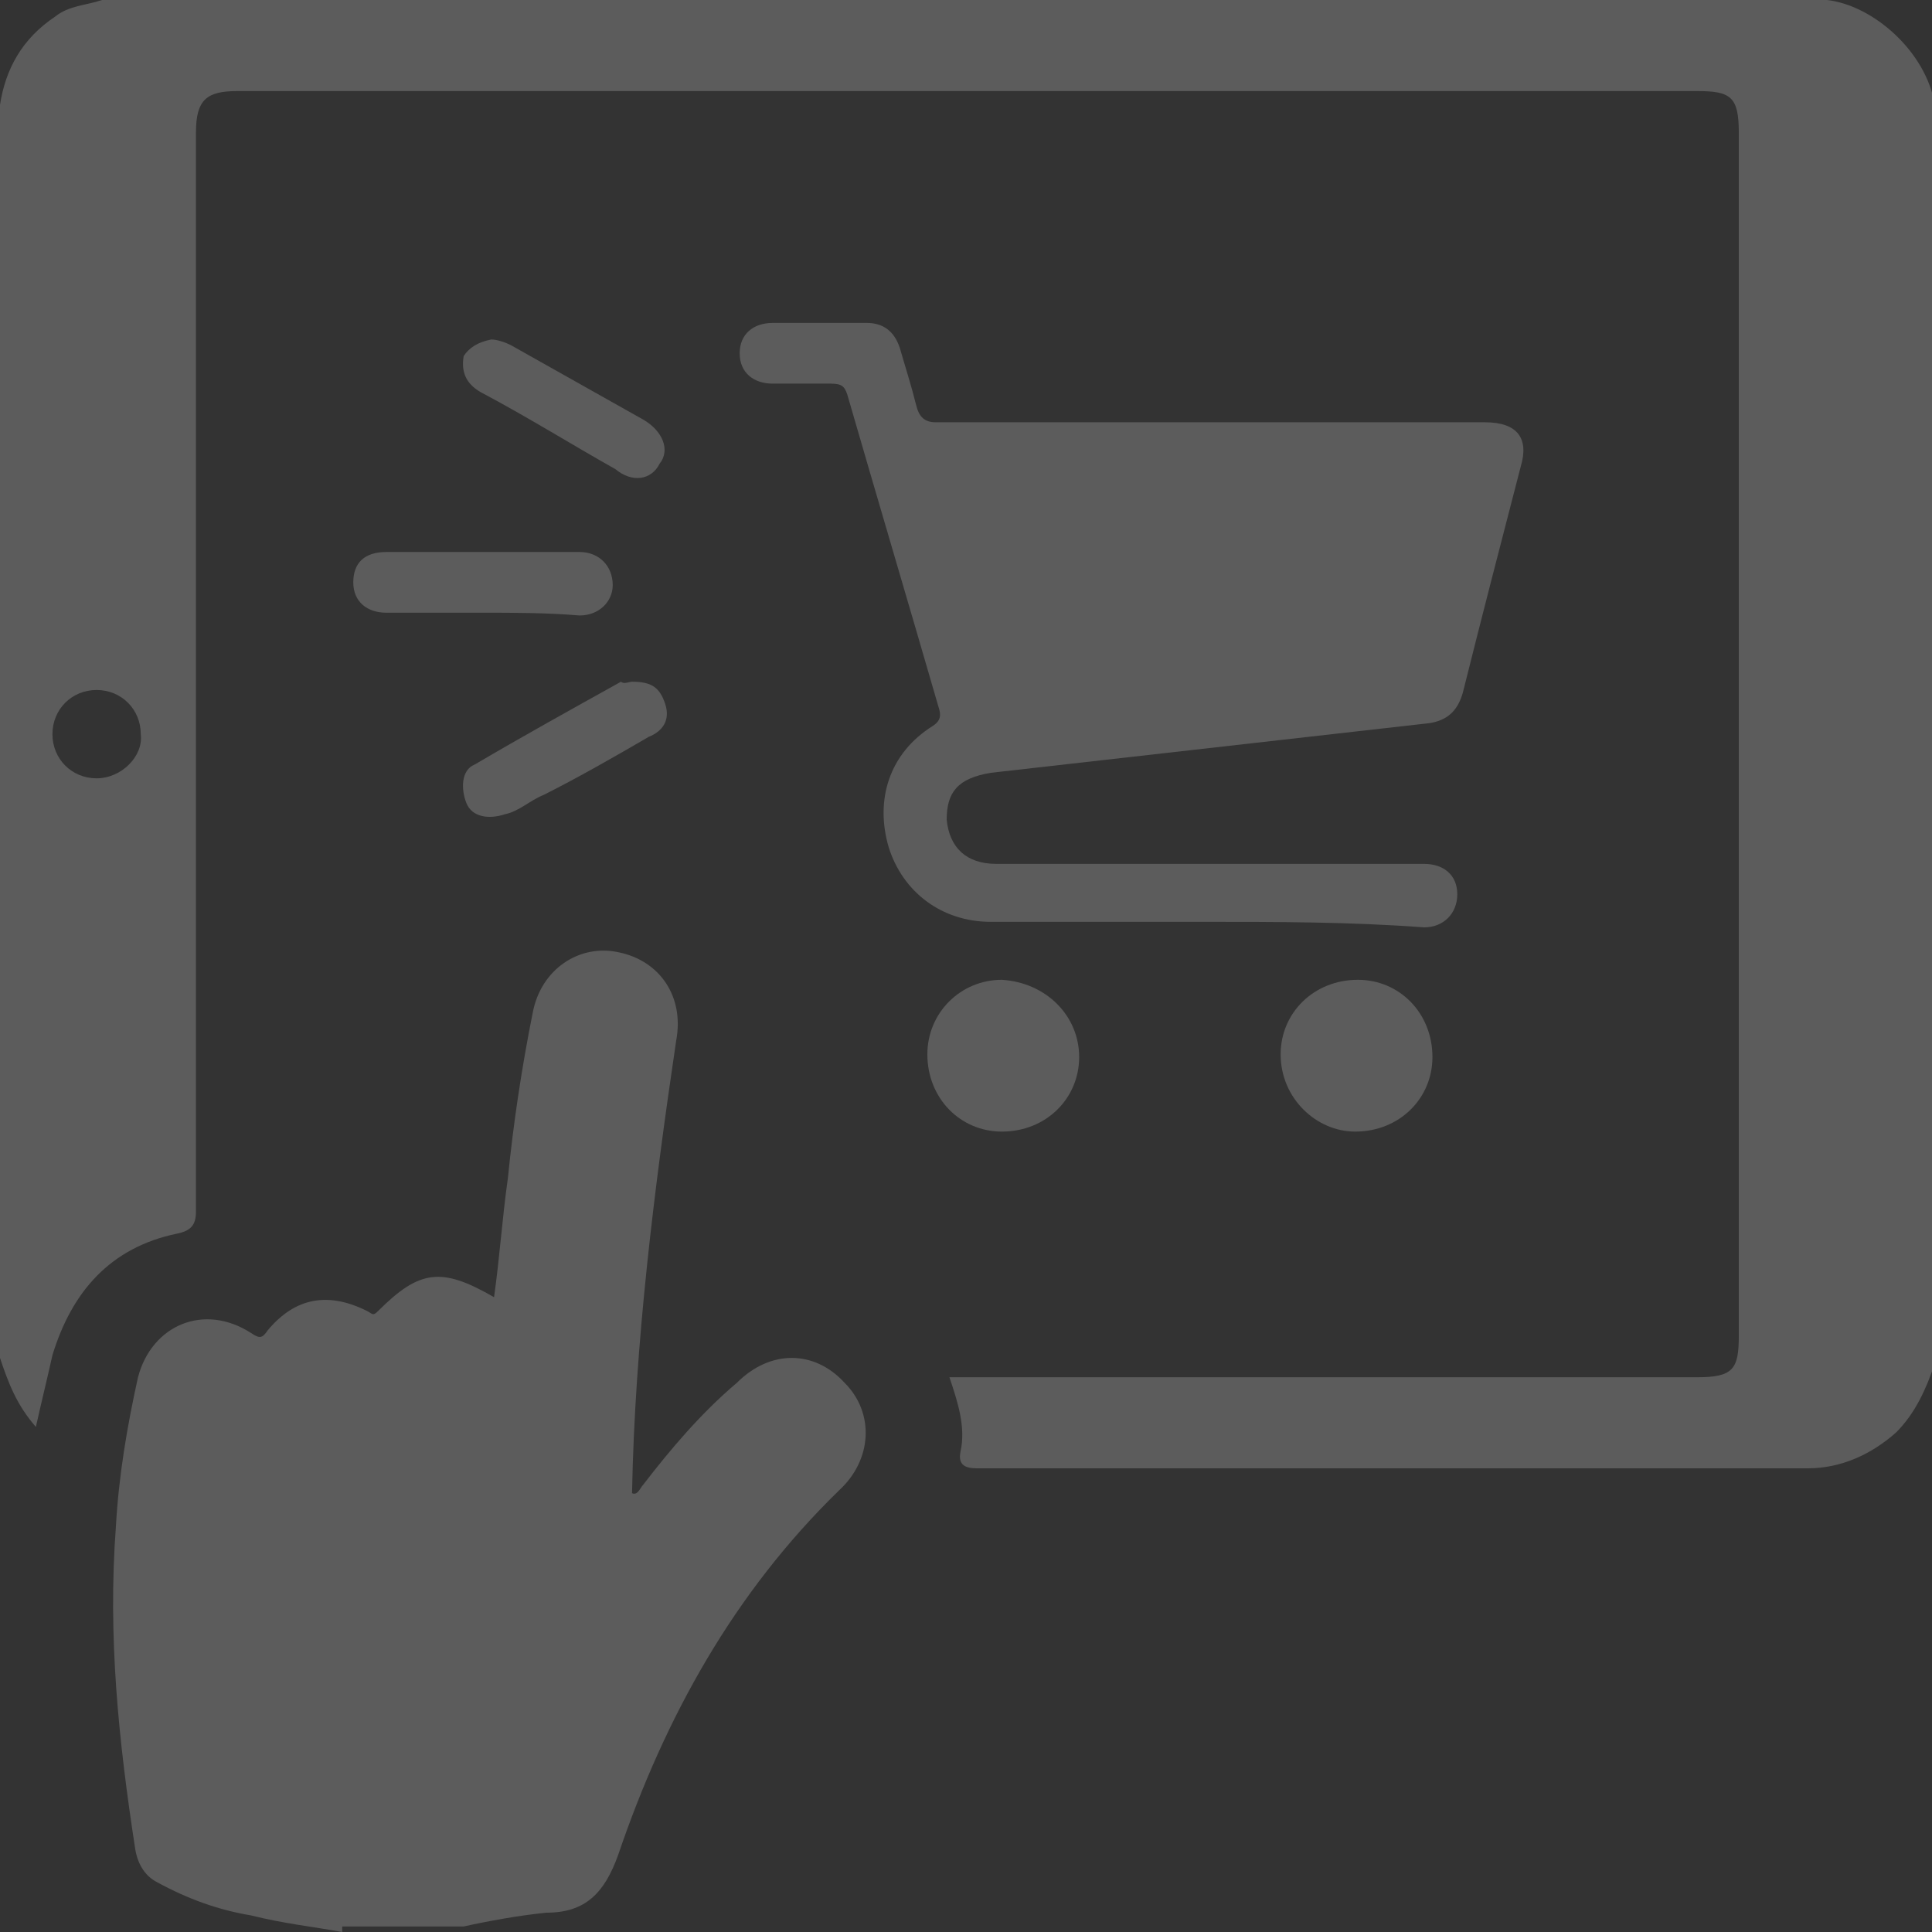 <?xml version="1.0" encoding="utf-8"?>
<!-- Generator: Adobe Illustrator 18.1.1, SVG Export Plug-In . SVG Version: 6.00 Build 0)  -->
<svg version="1.1" id="图层_1" xmlns="http://www.w3.org/2000/svg" xmlns:xlink="http://www.w3.org/1999/xlink" x="0px" y="0px"
	 viewBox="0 0 70 70" enable-background="new 0 0 70 70" xml:space="preserve">
<rect x="0" y="0" width="70" height="70" fill="#333333" stroke="none"/>
<g opacity="0.2" enable-background="new    ">
	<g>
		<defs>
			<rect id="SVGID_1_" width="70" height="70"/>
		</defs>
		<clipPath id="SVGID_2_">
			<use xlink:href="#SVGID_1_"  overflow="visible"/>
		</clipPath>
		<path clip-path="url(#SVGID_2_)" fill="#FFFFFF" d="M12.4,70c-1.1-0.2-2.1-0.3-3.3-0.6c-1.2-0.2-2.3-0.6-3.4-1.2
			C5.3,68,5,67.6,4.9,67c-0.6-3.9-1-7.7-0.7-11.7c0.1-1.8,0.4-3.6,0.8-5.4c0.5-1.9,2.4-2.7,4.1-1.6c0.3,0.2,0.4,0.2,0.6-0.1
			c1-1.2,2.2-1.4,3.6-0.7c0.2,0.1,0.2,0.2,0.4,0c1.5-1.5,2.3-1.6,4.2-0.5c0.2-1.4,0.3-2.9,0.5-4.3c0.2-2,0.5-4,0.9-6
			c0.3-1.6,1.7-2.5,3.1-2.2c1.5,0.3,2.4,1.6,2.1,3.2c-0.8,5.4-1.5,11-1.6,16.4c0.2,0.1,0.3-0.2,0.4-0.3c1-1.3,2.1-2.6,3.4-3.7
			c1.2-1.2,2.8-1.2,3.9,0c1.1,1.1,1,2.8-0.2,3.9c-3.8,3.7-6.3,8.2-8,13.2c-0.5,1.4-1.2,2.1-2.6,2.1c-1,0.1-2.1,0.3-3,0.5h-4.4V70z"
			/>
	</g>
	<g>
		<defs>
			<rect id="SVGID_3_" width="70" height="70"/>
		</defs>
		<clipPath id="SVGID_4_">
			<use xlink:href="#SVGID_3_"  overflow="visible"/>
		</clipPath>
		<path clip-path="url(#SVGID_4_)" fill="#FFFFFF" d="M43.6,33.4c-2.6,0-5.1,0-7.7,0c-1.8,0-3.2-1.1-3.7-2.7c-0.5-1.7,0-3.4,1.6-4.4
			c0.3-0.2,0.3-0.4,0.2-0.7c-1.1-3.8-2.2-7.5-3.3-11.3c-0.1-0.3-0.2-0.4-0.6-0.4c-0.7,0-1.4,0-2.1,0c-0.7,0-1.2-0.4-1.2-1.1
			s0.5-1.1,1.2-1.1c1.2,0,2.2,0,3.4,0c0.6,0,1,0.3,1.2,0.9c0.2,0.7,0.4,1.3,0.6,2.1c0.1,0.4,0.3,0.6,0.7,0.6c6.4,0,12.8,0,19.3,0
			c0.2,0,0.3,0,0.6,0c1.2,0,1.6,0.6,1.3,1.6c-0.7,2.7-1.4,5.4-2.1,8.2c-0.2,0.7-0.6,1-1.2,1.1c-5.3,0.6-10.6,1.2-15.9,1.8
			c-1.2,0.2-1.6,0.7-1.6,1.7c0.1,1,0.7,1.6,1.8,1.6c4.9,0,10,0,14.9,0c0.2,0,0.4,0,0.6,0c0.7,0,1.2,0.4,1.2,1.1
			c0,0.7-0.5,1.2-1.2,1.2C48.9,33.4,46.3,33.4,43.6,33.4L43.6,33.4z"/>
	</g>
	<g>
		<defs>
			<rect id="SVGID_5_" width="70" height="70"/>
		</defs>
		<clipPath id="SVGID_6_">
			<use xlink:href="#SVGID_5_"  overflow="visible"/>
		</clipPath>
		<path clip-path="url(#SVGID_6_)" fill="#FFFFFF" d="M39.1,38.3c0,1.5-1.2,2.7-2.8,2.7c-1.5,0-2.7-1.2-2.7-2.8
			c0-1.5,1.2-2.7,2.7-2.7C37.9,35.6,39.1,36.8,39.1,38.3"/>
	</g>
	<g>
		<defs>
			<rect id="SVGID_7_" width="70" height="70"/>
		</defs>
		<clipPath id="SVGID_8_">
			<use xlink:href="#SVGID_7_"  overflow="visible"/>
		</clipPath>
		<path clip-path="url(#SVGID_8_)" fill="#FFFFFF" d="M46.4,38.2c0-1.5,1.2-2.7,2.8-2.7c1.5,0,2.7,1.2,2.7,2.8
			c0,1.5-1.2,2.7-2.8,2.7C47.7,41,46.4,39.8,46.4,38.2"/>
	</g>
	<g>
		<defs>
			<rect id="SVGID_9_" width="70" height="70"/>
		</defs>
		<clipPath id="SVGID_10_">
			<use xlink:href="#SVGID_9_"  overflow="visible"/>
		</clipPath>
		<path clip-path="url(#SVGID_10_)" fill="#FFFFFF" d="M17.5,22.2c-1.2,0-2.4,0-3.5,0c-0.7,0-1.2-0.4-1.2-1.1s0.4-1.1,1.2-1.1
			c2.3,0,4.7,0,7,0c0.7,0,1.2,0.5,1.2,1.2c0,0.6-0.5,1.1-1.2,1.1C19.8,22.2,18.6,22.2,17.5,22.2"/>
	</g>
	<g>
		<defs>
			<rect id="SVGID_11_" width="70" height="70"/>
		</defs>
		<clipPath id="SVGID_12_">
			<use xlink:href="#SVGID_11_"  overflow="visible"/>
		</clipPath>
		<path clip-path="url(#SVGID_12_)" fill="#FFFFFF" d="M22.9,24.7c0.7,0,1,0.2,1.2,0.8c0.2,0.6-0.1,1-0.6,1.2
			c-1.2,0.7-2.6,1.5-3.8,2.1c-0.5,0.2-0.9,0.6-1.4,0.7c-0.6,0.2-1.2,0.1-1.4-0.4s-0.2-1.2,0.3-1.4c1.7-1,3.5-2,5.3-3
			C22.6,24.8,22.8,24.7,22.9,24.7"/>
	</g>
	<g>
		<defs>
			<rect id="SVGID_13_" width="70" height="70"/>
		</defs>
		<clipPath id="SVGID_14_">
			<use xlink:href="#SVGID_13_"  overflow="visible"/>
		</clipPath>
		<path clip-path="url(#SVGID_14_)" fill="#FFFFFF" d="M17.8,12.3c0.2,0,0.5,0.1,0.7,0.2c1.6,0.9,3.2,1.8,4.8,2.7
			c0.7,0.4,1,1.1,0.6,1.6c-0.3,0.6-1,0.7-1.6,0.2c-1.6-0.9-3.2-1.9-4.9-2.8c-0.5-0.3-0.7-0.7-0.6-1.3C17,12.6,17.3,12.4,17.8,12.3"
			/>
	</g>
	<g>
		<defs>
			<rect id="SVGID_15_" width="70" height="70"/>
		</defs>
		<clipPath id="SVGID_16_">
			<use xlink:href="#SVGID_15_"  overflow="visible"/>
		</clipPath>
		<path clip-path="url(#SVGID_16_)" fill="#FFFFFF" d="M66.2,0H3.7C3.1,0.2,2.5,0.2,2,0.6C0.8,1.4,0.2,2.5,0,3.8v45.4
			c0.3,0.9,0.6,1.7,1.3,2.5c0.2-0.9,0.4-1.7,0.6-2.6c0.7-2.3,2.1-3.9,4.5-4.4c0.5-0.1,0.7-0.3,0.7-0.8c0-13,0-26,0-39.1
			c0-1.2,0.4-1.5,1.5-1.5c17.6,0,35.2,0,52.9,0c1.2,0,1.5,0.2,1.5,1.5v43.6c0,1.2-0.2,1.5-1.5,1.5c-7.8,0-15.6,0-23.5,0h-3.6
			c0.3,0.9,0.6,1.8,0.4,2.7c-0.1,0.5,0.2,0.6,0.6,0.6c10,0,20,0,30.1,0c1.2,0,2.3-0.5,3.2-1.3c0.7-0.7,1.1-1.6,1.4-2.5V3.8
			C69.8,1.9,67.9,0.2,66.2,0 M3.5,28.2c-0.9,0-1.6-0.7-1.6-1.6c0-0.9,0.7-1.6,1.6-1.6s1.6,0.7,1.6,1.6C5.2,27.4,4.4,28.2,3.5,28.2"
			/>
	</g>
</g>
</svg>
